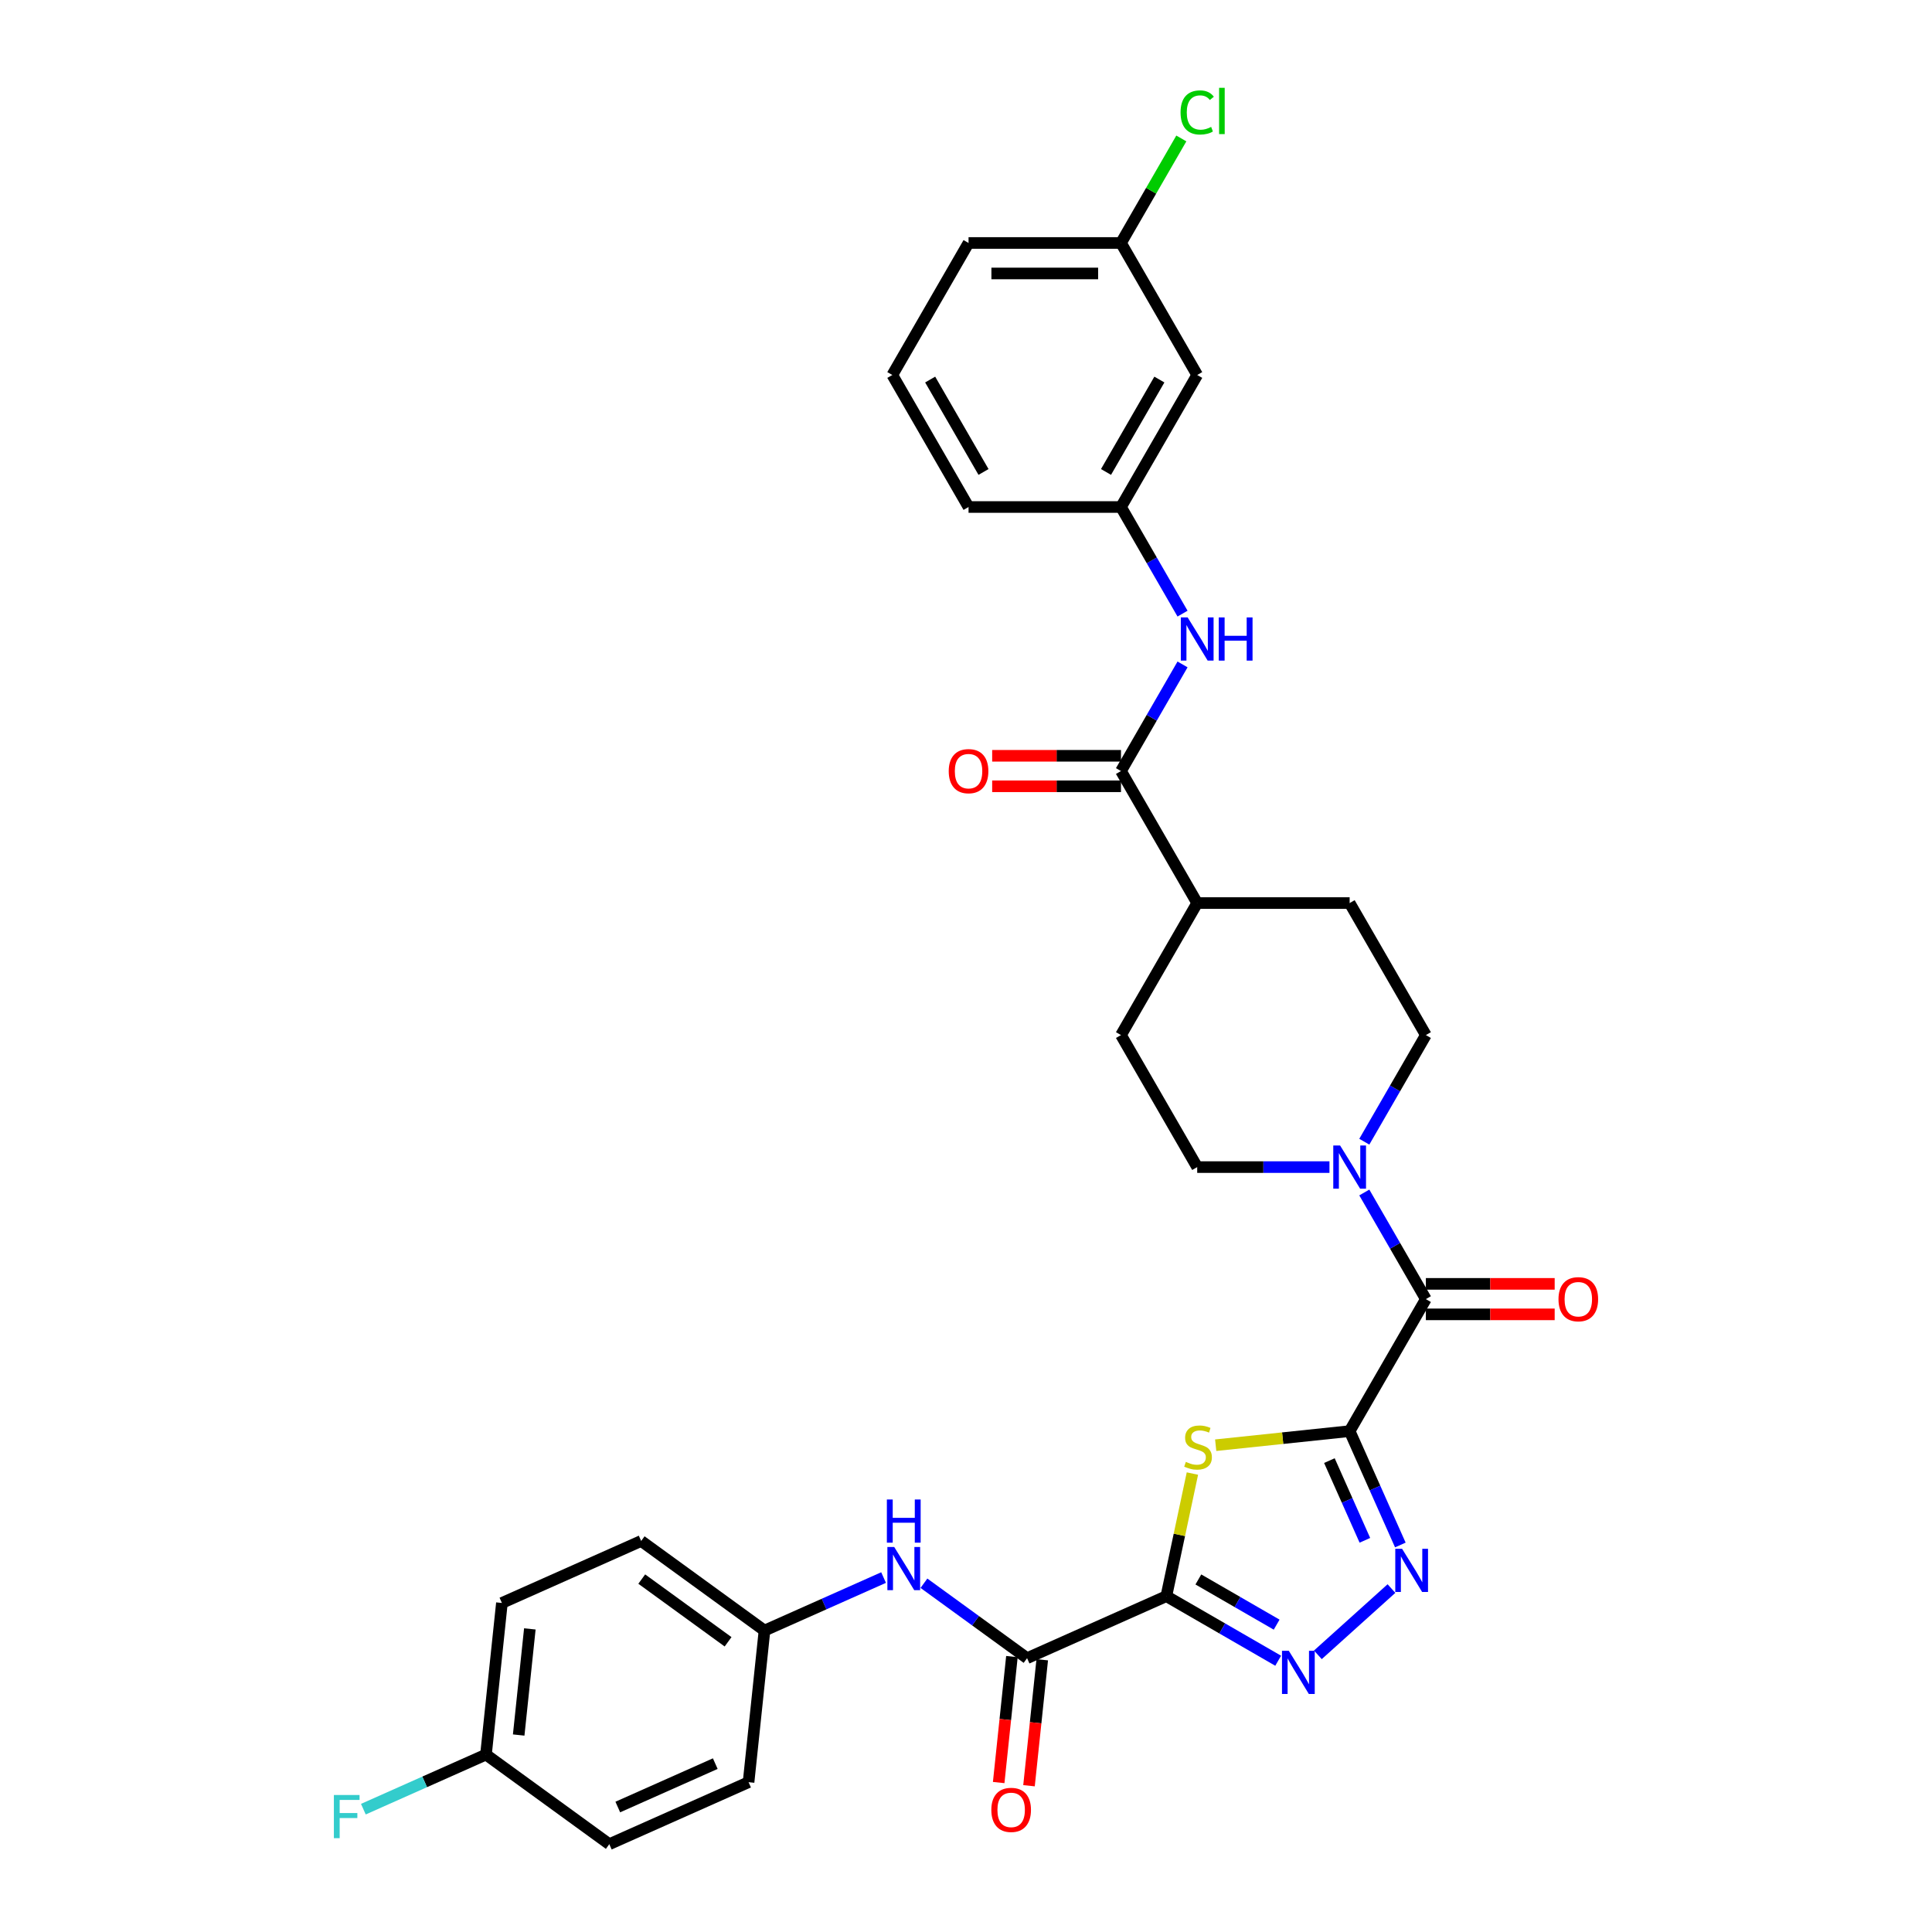 <?xml version='1.0' encoding='iso-8859-1'?>
<svg version='1.1' baseProfile='full'
              xmlns='http://www.w3.org/2000/svg'
                      xmlns:rdkit='http://www.rdkit.org/xml'
                      xmlns:xlink='http://www.w3.org/1999/xlink'
                  xml:space='preserve'
width='1000px' height='1000px' viewBox='0 0 1000 1000'>
<!-- END OF HEADER -->
<rect style='opacity:1.0;fill:#FFFFFF;stroke:none' width='1000' height='1000' x='0' y='0'> </rect>
<path class='bond-1' d='M 698.573,740.749 L 663.907,744.393' style='fill:none;fill-rule:evenodd;stroke:#000000;stroke-width:6px;stroke-linecap:butt;stroke-linejoin:miter;stroke-opacity:1' />
<path class='bond-1' d='M 663.907,744.393 L 629.24,748.036' style='fill:none;fill-rule:evenodd;stroke:#CCCC00;stroke-width:6px;stroke-linecap:butt;stroke-linejoin:miter;stroke-opacity:1' />
<path class='bond-2' d='M 698.573,740.749 L 711.693,770.217' style='fill:none;fill-rule:evenodd;stroke:#000000;stroke-width:6px;stroke-linecap:butt;stroke-linejoin:miter;stroke-opacity:1' />
<path class='bond-2' d='M 711.693,770.217 L 724.813,799.685' style='fill:none;fill-rule:evenodd;stroke:#0000FF;stroke-width:6px;stroke-linecap:butt;stroke-linejoin:miter;stroke-opacity:1' />
<path class='bond-2' d='M 688.093,756.008 L 697.277,776.636' style='fill:none;fill-rule:evenodd;stroke:#000000;stroke-width:6px;stroke-linecap:butt;stroke-linejoin:miter;stroke-opacity:1' />
<path class='bond-2' d='M 697.277,776.636 L 706.461,797.263' style='fill:none;fill-rule:evenodd;stroke:#0000FF;stroke-width:6px;stroke-linecap:butt;stroke-linejoin:miter;stroke-opacity:1' />
<path class='bond-4' d='M 698.573,740.749 L 738.025,672.417' style='fill:none;fill-rule:evenodd;stroke:#000000;stroke-width:6px;stroke-linecap:butt;stroke-linejoin:miter;stroke-opacity:1' />
<path class='bond-0' d='M 603.698,826.175 L 610.443,794.442' style='fill:none;fill-rule:evenodd;stroke:#000000;stroke-width:6px;stroke-linecap:butt;stroke-linejoin:miter;stroke-opacity:1' />
<path class='bond-0' d='M 610.443,794.442 L 617.188,762.71' style='fill:none;fill-rule:evenodd;stroke:#CCCC00;stroke-width:6px;stroke-linecap:butt;stroke-linejoin:miter;stroke-opacity:1' />
<path class='bond-5' d='M 603.698,826.175 L 531.617,858.268' style='fill:none;fill-rule:evenodd;stroke:#000000;stroke-width:6px;stroke-linecap:butt;stroke-linejoin:miter;stroke-opacity:1' />
<path class='bond-32' d='M 603.698,826.175 L 632.641,842.885' style='fill:none;fill-rule:evenodd;stroke:#000000;stroke-width:6px;stroke-linecap:butt;stroke-linejoin:miter;stroke-opacity:1' />
<path class='bond-32' d='M 632.641,842.885 L 661.583,859.595' style='fill:none;fill-rule:evenodd;stroke:#0000FF;stroke-width:6px;stroke-linecap:butt;stroke-linejoin:miter;stroke-opacity:1' />
<path class='bond-32' d='M 620.271,817.522 L 640.531,829.219' style='fill:none;fill-rule:evenodd;stroke:#000000;stroke-width:6px;stroke-linecap:butt;stroke-linejoin:miter;stroke-opacity:1' />
<path class='bond-32' d='M 640.531,829.219 L 660.791,840.916' style='fill:none;fill-rule:evenodd;stroke:#0000FF;stroke-width:6px;stroke-linecap:butt;stroke-linejoin:miter;stroke-opacity:1' />
<path class='bond-3' d='M 720.219,822.236 L 682.125,856.537' style='fill:none;fill-rule:evenodd;stroke:#0000FF;stroke-width:6px;stroke-linecap:butt;stroke-linejoin:miter;stroke-opacity:1' />
<path class='bond-6' d='M 738.025,672.417 L 722.094,644.824' style='fill:none;fill-rule:evenodd;stroke:#000000;stroke-width:6px;stroke-linecap:butt;stroke-linejoin:miter;stroke-opacity:1' />
<path class='bond-6' d='M 722.094,644.824 L 706.163,617.231' style='fill:none;fill-rule:evenodd;stroke:#0000FF;stroke-width:6px;stroke-linecap:butt;stroke-linejoin:miter;stroke-opacity:1' />
<path class='bond-11' d='M 738.025,680.308 L 771.361,680.308' style='fill:none;fill-rule:evenodd;stroke:#000000;stroke-width:6px;stroke-linecap:butt;stroke-linejoin:miter;stroke-opacity:1' />
<path class='bond-11' d='M 771.361,680.308 L 804.698,680.308' style='fill:none;fill-rule:evenodd;stroke:#FF0000;stroke-width:6px;stroke-linecap:butt;stroke-linejoin:miter;stroke-opacity:1' />
<path class='bond-11' d='M 738.025,664.527 L 771.361,664.527' style='fill:none;fill-rule:evenodd;stroke:#000000;stroke-width:6px;stroke-linecap:butt;stroke-linejoin:miter;stroke-opacity:1' />
<path class='bond-11' d='M 771.361,664.527 L 804.698,664.527' style='fill:none;fill-rule:evenodd;stroke:#FF0000;stroke-width:6px;stroke-linecap:butt;stroke-linejoin:miter;stroke-opacity:1' />
<path class='bond-9' d='M 531.617,858.268 L 504.924,838.874' style='fill:none;fill-rule:evenodd;stroke:#000000;stroke-width:6px;stroke-linecap:butt;stroke-linejoin:miter;stroke-opacity:1' />
<path class='bond-9' d='M 504.924,838.874 L 478.23,819.48' style='fill:none;fill-rule:evenodd;stroke:#0000FF;stroke-width:6px;stroke-linecap:butt;stroke-linejoin:miter;stroke-opacity:1' />
<path class='bond-15' d='M 523.77,857.443 L 520.344,890.042' style='fill:none;fill-rule:evenodd;stroke:#000000;stroke-width:6px;stroke-linecap:butt;stroke-linejoin:miter;stroke-opacity:1' />
<path class='bond-15' d='M 520.344,890.042 L 516.917,922.642' style='fill:none;fill-rule:evenodd;stroke:#FF0000;stroke-width:6px;stroke-linecap:butt;stroke-linejoin:miter;stroke-opacity:1' />
<path class='bond-15' d='M 539.464,859.092 L 536.038,891.692' style='fill:none;fill-rule:evenodd;stroke:#000000;stroke-width:6px;stroke-linecap:butt;stroke-linejoin:miter;stroke-opacity:1' />
<path class='bond-15' d='M 536.038,891.692 L 532.611,924.291' style='fill:none;fill-rule:evenodd;stroke:#FF0000;stroke-width:6px;stroke-linecap:butt;stroke-linejoin:miter;stroke-opacity:1' />
<path class='bond-12' d='M 706.163,590.94 L 722.094,563.347' style='fill:none;fill-rule:evenodd;stroke:#0000FF;stroke-width:6px;stroke-linecap:butt;stroke-linejoin:miter;stroke-opacity:1' />
<path class='bond-12' d='M 722.094,563.347 L 738.025,535.754' style='fill:none;fill-rule:evenodd;stroke:#000000;stroke-width:6px;stroke-linecap:butt;stroke-linejoin:miter;stroke-opacity:1' />
<path class='bond-13' d='M 688.127,604.086 L 653.899,604.086' style='fill:none;fill-rule:evenodd;stroke:#0000FF;stroke-width:6px;stroke-linecap:butt;stroke-linejoin:miter;stroke-opacity:1' />
<path class='bond-13' d='M 653.899,604.086 L 619.671,604.086' style='fill:none;fill-rule:evenodd;stroke:#000000;stroke-width:6px;stroke-linecap:butt;stroke-linejoin:miter;stroke-opacity:1' />
<path class='bond-7' d='M 580.219,399.09 L 619.671,467.422' style='fill:none;fill-rule:evenodd;stroke:#000000;stroke-width:6px;stroke-linecap:butt;stroke-linejoin:miter;stroke-opacity:1' />
<path class='bond-8' d='M 580.219,399.09 L 596.15,371.497' style='fill:none;fill-rule:evenodd;stroke:#000000;stroke-width:6px;stroke-linecap:butt;stroke-linejoin:miter;stroke-opacity:1' />
<path class='bond-8' d='M 596.15,371.497 L 612.081,343.904' style='fill:none;fill-rule:evenodd;stroke:#0000FF;stroke-width:6px;stroke-linecap:butt;stroke-linejoin:miter;stroke-opacity:1' />
<path class='bond-16' d='M 580.219,391.2 L 546.883,391.2' style='fill:none;fill-rule:evenodd;stroke:#000000;stroke-width:6px;stroke-linecap:butt;stroke-linejoin:miter;stroke-opacity:1' />
<path class='bond-16' d='M 546.883,391.2 L 513.547,391.2' style='fill:none;fill-rule:evenodd;stroke:#FF0000;stroke-width:6px;stroke-linecap:butt;stroke-linejoin:miter;stroke-opacity:1' />
<path class='bond-16' d='M 580.219,406.981 L 546.883,406.981' style='fill:none;fill-rule:evenodd;stroke:#000000;stroke-width:6px;stroke-linecap:butt;stroke-linejoin:miter;stroke-opacity:1' />
<path class='bond-16' d='M 546.883,406.981 L 513.547,406.981' style='fill:none;fill-rule:evenodd;stroke:#FF0000;stroke-width:6px;stroke-linecap:butt;stroke-linejoin:miter;stroke-opacity:1' />
<path class='bond-14' d='M 612.081,317.614 L 596.15,290.02' style='fill:none;fill-rule:evenodd;stroke:#0000FF;stroke-width:6px;stroke-linecap:butt;stroke-linejoin:miter;stroke-opacity:1' />
<path class='bond-14' d='M 596.15,290.02 L 580.219,262.427' style='fill:none;fill-rule:evenodd;stroke:#000000;stroke-width:6px;stroke-linecap:butt;stroke-linejoin:miter;stroke-opacity:1' />
<path class='bond-20' d='M 457.337,816.541 L 426.52,830.262' style='fill:none;fill-rule:evenodd;stroke:#0000FF;stroke-width:6px;stroke-linecap:butt;stroke-linejoin:miter;stroke-opacity:1' />
<path class='bond-20' d='M 426.52,830.262 L 395.702,843.982' style='fill:none;fill-rule:evenodd;stroke:#000000;stroke-width:6px;stroke-linecap:butt;stroke-linejoin:miter;stroke-opacity:1' />
<path class='bond-10' d='M 619.671,467.422 L 580.219,535.754' style='fill:none;fill-rule:evenodd;stroke:#000000;stroke-width:6px;stroke-linecap:butt;stroke-linejoin:miter;stroke-opacity:1' />
<path class='bond-33' d='M 619.671,467.422 L 698.573,467.422' style='fill:none;fill-rule:evenodd;stroke:#000000;stroke-width:6px;stroke-linecap:butt;stroke-linejoin:miter;stroke-opacity:1' />
<path class='bond-19' d='M 738.025,535.754 L 698.573,467.422' style='fill:none;fill-rule:evenodd;stroke:#000000;stroke-width:6px;stroke-linecap:butt;stroke-linejoin:miter;stroke-opacity:1' />
<path class='bond-18' d='M 619.671,604.086 L 580.219,535.754' style='fill:none;fill-rule:evenodd;stroke:#000000;stroke-width:6px;stroke-linecap:butt;stroke-linejoin:miter;stroke-opacity:1' />
<path class='bond-17' d='M 580.219,262.427 L 619.671,194.095' style='fill:none;fill-rule:evenodd;stroke:#000000;stroke-width:6px;stroke-linecap:butt;stroke-linejoin:miter;stroke-opacity:1' />
<path class='bond-17' d='M 572.471,244.287 L 600.087,196.455' style='fill:none;fill-rule:evenodd;stroke:#000000;stroke-width:6px;stroke-linecap:butt;stroke-linejoin:miter;stroke-opacity:1' />
<path class='bond-30' d='M 580.219,262.427 L 501.317,262.427' style='fill:none;fill-rule:evenodd;stroke:#000000;stroke-width:6px;stroke-linecap:butt;stroke-linejoin:miter;stroke-opacity:1' />
<path class='bond-21' d='M 619.671,194.095 L 580.219,125.764' style='fill:none;fill-rule:evenodd;stroke:#000000;stroke-width:6px;stroke-linecap:butt;stroke-linejoin:miter;stroke-opacity:1' />
<path class='bond-25' d='M 395.702,843.982 L 387.455,922.453' style='fill:none;fill-rule:evenodd;stroke:#000000;stroke-width:6px;stroke-linecap:butt;stroke-linejoin:miter;stroke-opacity:1' />
<path class='bond-26' d='M 395.702,843.982 L 331.869,797.605' style='fill:none;fill-rule:evenodd;stroke:#000000;stroke-width:6px;stroke-linecap:butt;stroke-linejoin:miter;stroke-opacity:1' />
<path class='bond-26' d='M 376.852,849.792 L 332.168,817.328' style='fill:none;fill-rule:evenodd;stroke:#000000;stroke-width:6px;stroke-linecap:butt;stroke-linejoin:miter;stroke-opacity:1' />
<path class='bond-23' d='M 580.219,125.764 L 595.836,98.715' style='fill:none;fill-rule:evenodd;stroke:#000000;stroke-width:6px;stroke-linecap:butt;stroke-linejoin:miter;stroke-opacity:1' />
<path class='bond-23' d='M 595.836,98.715 L 611.453,71.666' style='fill:none;fill-rule:evenodd;stroke:#00CC00;stroke-width:6px;stroke-linecap:butt;stroke-linejoin:miter;stroke-opacity:1' />
<path class='bond-35' d='M 580.219,125.764 L 501.317,125.764' style='fill:none;fill-rule:evenodd;stroke:#000000;stroke-width:6px;stroke-linecap:butt;stroke-linejoin:miter;stroke-opacity:1' />
<path class='bond-35' d='M 568.384,141.544 L 513.152,141.544' style='fill:none;fill-rule:evenodd;stroke:#000000;stroke-width:6px;stroke-linecap:butt;stroke-linejoin:miter;stroke-opacity:1' />
<path class='bond-22' d='M 251.54,908.168 L 259.788,829.697' style='fill:none;fill-rule:evenodd;stroke:#000000;stroke-width:6px;stroke-linecap:butt;stroke-linejoin:miter;stroke-opacity:1' />
<path class='bond-22' d='M 268.471,898.047 L 274.245,843.117' style='fill:none;fill-rule:evenodd;stroke:#000000;stroke-width:6px;stroke-linecap:butt;stroke-linejoin:miter;stroke-opacity:1' />
<path class='bond-24' d='M 251.54,908.168 L 219.807,922.296' style='fill:none;fill-rule:evenodd;stroke:#000000;stroke-width:6px;stroke-linecap:butt;stroke-linejoin:miter;stroke-opacity:1' />
<path class='bond-24' d='M 219.807,922.296 L 188.075,936.424' style='fill:none;fill-rule:evenodd;stroke:#33CCCC;stroke-width:6px;stroke-linecap:butt;stroke-linejoin:miter;stroke-opacity:1' />
<path class='bond-34' d='M 251.54,908.168 L 315.374,954.545' style='fill:none;fill-rule:evenodd;stroke:#000000;stroke-width:6px;stroke-linecap:butt;stroke-linejoin:miter;stroke-opacity:1' />
<path class='bond-28' d='M 387.455,922.453 L 315.374,954.545' style='fill:none;fill-rule:evenodd;stroke:#000000;stroke-width:6px;stroke-linecap:butt;stroke-linejoin:miter;stroke-opacity:1' />
<path class='bond-28' d='M 370.224,912.851 L 319.767,935.315' style='fill:none;fill-rule:evenodd;stroke:#000000;stroke-width:6px;stroke-linecap:butt;stroke-linejoin:miter;stroke-opacity:1' />
<path class='bond-27' d='M 331.869,797.605 L 259.788,829.697' style='fill:none;fill-rule:evenodd;stroke:#000000;stroke-width:6px;stroke-linecap:butt;stroke-linejoin:miter;stroke-opacity:1' />
<path class='bond-29' d='M 461.865,194.095 L 501.317,262.427' style='fill:none;fill-rule:evenodd;stroke:#000000;stroke-width:6px;stroke-linecap:butt;stroke-linejoin:miter;stroke-opacity:1' />
<path class='bond-29' d='M 481.45,196.455 L 509.065,244.287' style='fill:none;fill-rule:evenodd;stroke:#000000;stroke-width:6px;stroke-linecap:butt;stroke-linejoin:miter;stroke-opacity:1' />
<path class='bond-31' d='M 461.865,194.095 L 501.317,125.764' style='fill:none;fill-rule:evenodd;stroke:#000000;stroke-width:6px;stroke-linecap:butt;stroke-linejoin:miter;stroke-opacity:1' />
<path  class='atom-2' d='M 613.791 756.666
Q 614.043 756.761, 615.085 757.202
Q 616.126 757.644, 617.263 757.928
Q 618.43 758.181, 619.566 758.181
Q 621.681 758.181, 622.912 757.171
Q 624.143 756.129, 624.143 754.33
Q 624.143 753.1, 623.512 752.342
Q 622.912 751.585, 621.965 751.174
Q 621.018 750.764, 619.44 750.291
Q 617.452 749.691, 616.253 749.123
Q 615.085 748.555, 614.233 747.355
Q 613.412 746.156, 613.412 744.136
Q 613.412 741.327, 615.306 739.591
Q 617.231 737.856, 621.018 737.856
Q 623.606 737.856, 626.541 739.086
L 625.816 741.517
Q 623.133 740.412, 621.113 740.412
Q 618.935 740.412, 617.736 741.327
Q 616.537 742.211, 616.568 743.757
Q 616.568 744.957, 617.168 745.683
Q 617.799 746.409, 618.683 746.819
Q 619.598 747.229, 621.113 747.703
Q 623.133 748.334, 624.332 748.965
Q 625.532 749.596, 626.384 750.89
Q 627.267 752.153, 627.267 754.33
Q 627.267 757.423, 625.184 759.096
Q 623.133 760.737, 619.693 760.737
Q 617.704 760.737, 616.189 760.295
Q 614.706 759.885, 612.939 759.159
L 613.791 756.666
' fill='#CCCC00'/>
<path  class='atom-3' d='M 725.727 801.658
L 733.049 813.493
Q 733.775 814.661, 734.943 816.775
Q 736.11 818.89, 736.173 819.016
L 736.173 801.658
L 739.14 801.658
L 739.14 824.003
L 736.079 824.003
L 728.22 811.063
Q 727.305 809.548, 726.326 807.812
Q 725.38 806.076, 725.096 805.54
L 725.096 824.003
L 722.192 824.003
L 722.192 801.658
L 725.727 801.658
' fill='#0000FF'/>
<path  class='atom-4' d='M 667.091 854.454
L 674.413 866.289
Q 675.139 867.457, 676.306 869.572
Q 677.474 871.686, 677.537 871.812
L 677.537 854.454
L 680.504 854.454
L 680.504 876.799
L 677.443 876.799
L 669.584 863.859
Q 668.669 862.344, 667.69 860.608
Q 666.743 858.872, 666.459 858.336
L 666.459 876.799
L 663.556 876.799
L 663.556 854.454
L 667.091 854.454
' fill='#0000FF'/>
<path  class='atom-7' d='M 693.634 592.913
L 700.956 604.748
Q 701.682 605.916, 702.85 608.031
Q 704.018 610.145, 704.081 610.272
L 704.081 592.913
L 707.048 592.913
L 707.048 615.258
L 703.986 615.258
L 696.127 602.318
Q 695.212 600.803, 694.234 599.067
Q 693.287 597.332, 693.003 596.795
L 693.003 615.258
L 690.099 615.258
L 690.099 592.913
L 693.634 592.913
' fill='#0000FF'/>
<path  class='atom-9' d='M 614.731 319.586
L 622.054 331.422
Q 622.78 332.589, 623.947 334.704
Q 625.115 336.819, 625.178 336.945
L 625.178 319.586
L 628.145 319.586
L 628.145 341.931
L 625.084 341.931
L 617.225 328.991
Q 616.31 327.476, 615.331 325.741
Q 614.384 324.005, 614.1 323.468
L 614.1 341.931
L 611.197 341.931
L 611.197 319.586
L 614.731 319.586
' fill='#0000FF'/>
<path  class='atom-9' d='M 630.828 319.586
L 633.857 319.586
L 633.857 329.086
L 645.283 329.086
L 645.283 319.586
L 648.312 319.586
L 648.312 341.931
L 645.283 341.931
L 645.283 331.611
L 633.857 331.611
L 633.857 341.931
L 630.828 341.931
L 630.828 319.586
' fill='#0000FF'/>
<path  class='atom-10' d='M 462.844 800.717
L 470.166 812.553
Q 470.892 813.72, 472.06 815.835
Q 473.228 817.95, 473.291 818.076
L 473.291 800.717
L 476.258 800.717
L 476.258 823.062
L 473.196 823.062
L 465.338 810.122
Q 464.422 808.607, 463.444 806.872
Q 462.497 805.136, 462.213 804.599
L 462.213 823.062
L 459.309 823.062
L 459.309 800.717
L 462.844 800.717
' fill='#0000FF'/>
<path  class='atom-10' d='M 459.041 776.137
L 462.071 776.137
L 462.071 785.637
L 473.496 785.637
L 473.496 776.137
L 476.526 776.137
L 476.526 798.483
L 473.496 798.483
L 473.496 788.162
L 462.071 788.162
L 462.071 798.483
L 459.041 798.483
L 459.041 776.137
' fill='#0000FF'/>
<path  class='atom-12' d='M 806.67 672.48
Q 806.67 667.115, 809.321 664.117
Q 811.972 661.118, 816.927 661.118
Q 821.883 661.118, 824.534 664.117
Q 827.185 667.115, 827.185 672.48
Q 827.185 677.909, 824.502 681.002
Q 821.819 684.063, 816.927 684.063
Q 812.004 684.063, 809.321 681.002
Q 806.67 677.941, 806.67 672.48
M 816.927 681.538
Q 820.336 681.538, 822.167 679.266
Q 824.029 676.962, 824.029 672.48
Q 824.029 668.093, 822.167 665.884
Q 820.336 663.643, 816.927 663.643
Q 813.519 663.643, 811.657 665.853
Q 809.826 668.062, 809.826 672.48
Q 809.826 676.994, 811.657 679.266
Q 813.519 681.538, 816.927 681.538
' fill='#FF0000'/>
<path  class='atom-16' d='M 513.112 936.801
Q 513.112 931.436, 515.763 928.438
Q 518.414 925.439, 523.37 925.439
Q 528.325 925.439, 530.976 928.438
Q 533.627 931.436, 533.627 936.801
Q 533.627 942.23, 530.944 945.323
Q 528.261 948.384, 523.37 948.384
Q 518.446 948.384, 515.763 945.323
Q 513.112 942.261, 513.112 936.801
M 523.37 945.859
Q 526.778 945.859, 528.609 943.587
Q 530.471 941.283, 530.471 936.801
Q 530.471 932.414, 528.609 930.205
Q 526.778 927.964, 523.37 927.964
Q 519.961 927.964, 518.099 930.173
Q 516.268 932.383, 516.268 936.801
Q 516.268 941.314, 518.099 943.587
Q 519.961 945.859, 523.37 945.859
' fill='#FF0000'/>
<path  class='atom-17' d='M 491.059 399.154
Q 491.059 393.788, 493.711 390.79
Q 496.362 387.792, 501.317 387.792
Q 506.272 387.792, 508.923 390.79
Q 511.574 393.788, 511.574 399.154
Q 511.574 404.582, 508.891 407.675
Q 506.209 410.737, 501.317 410.737
Q 496.393 410.737, 493.711 407.675
Q 491.059 404.614, 491.059 399.154
M 501.317 408.212
Q 504.725 408.212, 506.556 405.939
Q 508.418 403.635, 508.418 399.154
Q 508.418 394.767, 506.556 392.557
Q 504.725 390.317, 501.317 390.317
Q 497.908 390.317, 496.046 392.526
Q 494.216 394.735, 494.216 399.154
Q 494.216 403.667, 496.046 405.939
Q 497.908 408.212, 501.317 408.212
' fill='#FF0000'/>
<path  class='atom-24' d='M 611.055 58.205
Q 611.055 52.651, 613.643 49.747
Q 616.262 46.812, 621.217 46.812
Q 625.825 46.812, 628.287 50.062
L 626.204 51.767
Q 624.405 49.4, 621.217 49.4
Q 617.84 49.4, 616.041 51.672
Q 614.274 53.913, 614.274 58.205
Q 614.274 62.624, 616.104 64.896
Q 617.966 67.169, 621.564 67.169
Q 624.026 67.169, 626.898 65.685
L 627.782 68.052
Q 626.614 68.81, 624.847 69.252
Q 623.079 69.693, 621.123 69.693
Q 616.262 69.693, 613.643 66.727
Q 611.055 63.76, 611.055 58.205
' fill='#00CC00'/>
<path  class='atom-24' d='M 631.001 45.455
L 633.905 45.455
L 633.905 69.409
L 631.001 69.409
L 631.001 45.455
' fill='#00CC00'/>
<path  class='atom-25' d='M 172.815 929.088
L 186.102 929.088
L 186.102 931.644
L 175.814 931.644
L 175.814 938.43
L 184.966 938.43
L 184.966 941.018
L 175.814 941.018
L 175.814 951.433
L 172.815 951.433
L 172.815 929.088
' fill='#33CCCC'/>
</svg>
